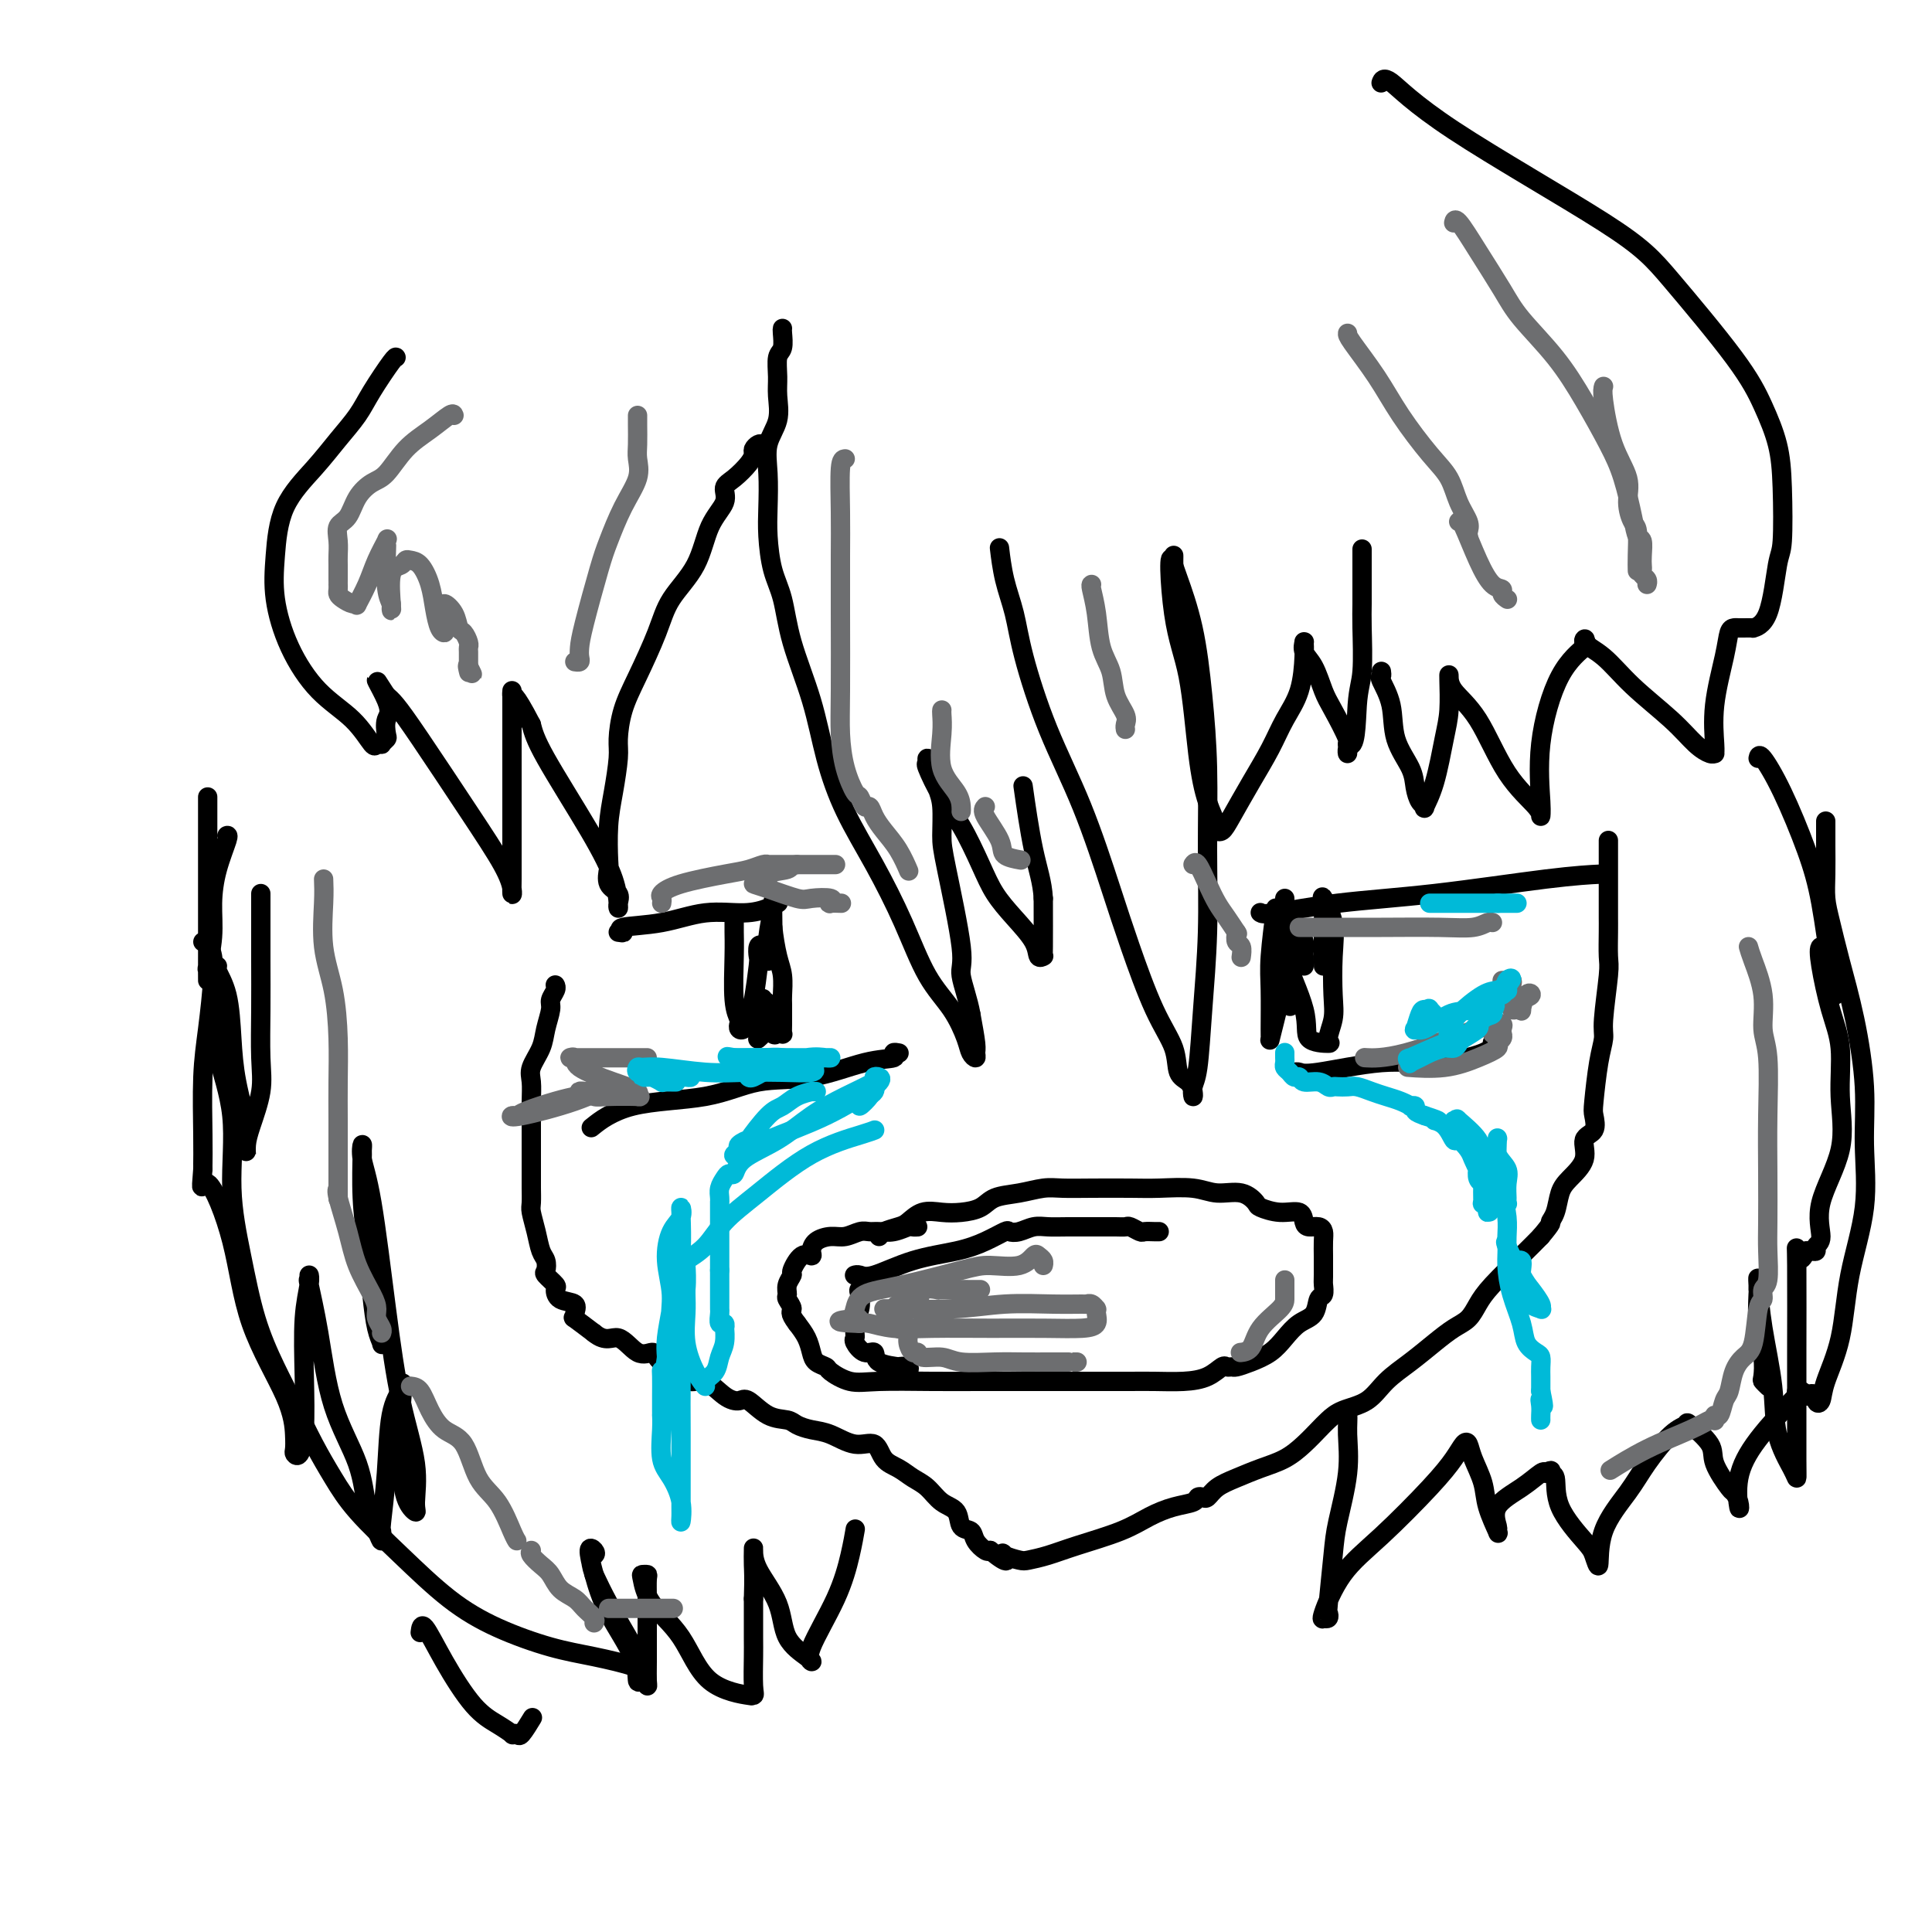 <svg viewBox='0 0 400 400' version='1.1' xmlns='http://www.w3.org/2000/svg' xmlns:xlink='http://www.w3.org/1999/xlink'><g fill='none' stroke='#000000' stroke-width='4' stroke-linecap='round' stroke-linejoin='round'><path d='M162,68c-0.031,0.117 -0.061,0.235 0,1c0.061,0.765 0.215,2.178 0,3c-0.215,0.822 -0.797,1.054 -1,2c-0.203,0.946 -0.026,2.606 0,4c0.026,1.394 -0.098,2.521 0,4c0.098,1.479 0.418,3.309 0,5c-0.418,1.691 -1.574,3.242 -2,5c-0.426,1.758 -0.122,3.723 0,6c0.122,2.277 0.061,4.865 0,7c-0.061,2.135 -0.123,3.815 0,6c0.123,2.185 0.430,4.873 1,7c0.570,2.127 1.403,3.691 2,6c0.597,2.309 0.958,5.361 2,9c1.042,3.639 2.763,7.865 4,12c1.237,4.135 1.988,8.180 3,12c1.012,3.820 2.283,7.415 4,11c1.717,3.585 3.878,7.159 6,11c2.122,3.841 4.203,7.950 6,12c1.797,4.050 3.308,8.042 5,11c1.692,2.958 3.563,4.881 5,7c1.437,2.119 2.438,4.435 3,6c0.562,1.565 0.684,2.378 1,3c0.316,0.622 0.827,1.053 1,1c0.173,-0.053 0.008,-0.591 0,-1c-0.008,-0.409 0.141,-0.688 0,-2c-0.141,-1.312 -0.570,-3.656 -1,-6'/><path d='M201,210c-0.497,-2.921 -1.740,-6.224 -2,-8c-0.260,-1.776 0.464,-2.024 0,-6c-0.464,-3.976 -2.114,-11.678 -3,-16c-0.886,-4.322 -1.007,-5.262 -1,-7c0.007,-1.738 0.141,-4.274 0,-6c-0.141,-1.726 -0.559,-2.640 -1,-4c-0.441,-1.360 -0.905,-3.164 -1,-4c-0.095,-0.836 0.179,-0.703 0,-1c-0.179,-0.297 -0.811,-1.024 -1,-1c-0.189,0.024 0.063,0.798 0,1c-0.063,0.202 -0.443,-0.169 0,1c0.443,1.169 1.710,3.879 3,6c1.290,2.121 2.605,3.652 4,6c1.395,2.348 2.870,5.512 4,8c1.130,2.488 1.914,4.299 3,6c1.086,1.701 2.473,3.293 4,5c1.527,1.707 3.194,3.529 4,5c0.806,1.471 0.752,2.590 1,3c0.248,0.410 0.798,0.110 1,0c0.202,-0.110 0.054,-0.030 0,0c-0.054,0.030 -0.016,0.008 0,-2c0.016,-2.008 0.008,-6.004 0,-10'/><path d='M216,186c-0.179,-3.405 -1.125,-5.917 -2,-10c-0.875,-4.083 -1.679,-9.738 -2,-12c-0.321,-2.262 -0.161,-1.131 0,0'/><path d='M207,114c-0.061,-0.515 -0.122,-1.029 0,0c0.122,1.029 0.428,3.602 1,6c0.572,2.398 1.409,4.620 2,7c0.591,2.380 0.936,4.920 2,9c1.064,4.080 2.846,9.702 5,15c2.154,5.298 4.679,10.271 7,16c2.321,5.729 4.438,12.214 6,17c1.562,4.786 2.569,7.873 4,12c1.431,4.127 3.287,9.294 5,13c1.713,3.706 3.282,5.951 4,8c0.718,2.049 0.584,3.902 1,5c0.416,1.098 1.383,1.440 2,2c0.617,0.560 0.886,1.336 1,2c0.114,0.664 0.073,1.214 0,1c-0.073,-0.214 -0.177,-1.192 0,-2c0.177,-0.808 0.637,-1.444 1,-4c0.363,-2.556 0.631,-7.030 1,-12c0.369,-4.970 0.840,-10.436 1,-16c0.160,-5.564 0.008,-11.227 0,-17c-0.008,-5.773 0.127,-11.655 0,-17c-0.127,-5.345 -0.517,-10.153 -1,-15c-0.483,-4.847 -1.057,-9.735 -2,-14c-0.943,-4.265 -2.253,-7.908 -3,-10c-0.747,-2.092 -0.932,-2.633 -1,-3c-0.068,-0.367 -0.018,-0.560 0,-1c0.018,-0.440 0.005,-1.126 0,-1c-0.005,0.126 -0.003,1.063 0,2'/><path d='M243,117c-1.239,-4.799 -0.836,4.203 0,10c0.836,5.797 2.104,8.390 3,13c0.896,4.610 1.420,11.237 2,16c0.580,4.763 1.218,7.663 2,10c0.782,2.337 1.710,4.112 2,5c0.290,0.888 -0.057,0.889 0,1c0.057,0.111 0.517,0.331 1,0c0.483,-0.331 0.987,-1.211 2,-3c1.013,-1.789 2.534,-4.485 4,-7c1.466,-2.515 2.876,-4.850 4,-7c1.124,-2.150 1.961,-4.117 3,-6c1.039,-1.883 2.279,-3.683 3,-6c0.721,-2.317 0.924,-5.151 1,-7c0.076,-1.849 0.026,-2.713 0,-3c-0.026,-0.287 -0.029,0.002 0,0c0.029,-0.002 0.089,-0.296 0,0c-0.089,0.296 -0.328,1.182 0,2c0.328,0.818 1.223,1.566 2,3c0.777,1.434 1.438,3.552 2,5c0.562,1.448 1.026,2.225 2,4c0.974,1.775 2.457,4.548 3,6c0.543,1.452 0.146,1.583 0,2c-0.146,0.417 -0.042,1.119 0,1c0.042,-0.119 0.021,-1.060 0,-2'/><path d='M279,154c1.785,1.732 1.746,-4.439 2,-8c0.254,-3.561 0.800,-4.514 1,-7c0.200,-2.486 0.054,-6.506 0,-9c-0.054,-2.494 -0.014,-3.464 0,-5c0.014,-1.536 0.004,-3.639 0,-5c-0.004,-1.361 -0.001,-1.982 0,-3c0.001,-1.018 0.000,-2.434 0,-3c-0.000,-0.566 -0.000,-0.283 0,0'/><path d='M158,92c-0.307,-0.093 -0.613,-0.187 -1,0c-0.387,0.187 -0.854,0.654 -1,1c-0.146,0.346 0.030,0.570 0,1c-0.030,0.430 -0.266,1.066 -1,2c-0.734,0.934 -1.965,2.166 -3,3c-1.035,0.834 -1.874,1.271 -2,2c-0.126,0.729 0.459,1.752 0,3c-0.459,1.248 -1.964,2.723 -3,5c-1.036,2.277 -1.605,5.356 -3,8c-1.395,2.644 -3.618,4.854 -5,7c-1.382,2.146 -1.925,4.227 -3,7c-1.075,2.773 -2.683,6.239 -4,9c-1.317,2.761 -2.342,4.819 -3,7c-0.658,2.181 -0.947,4.487 -1,6c-0.053,1.513 0.130,2.235 0,4c-0.130,1.765 -0.573,4.574 -1,7c-0.427,2.426 -0.839,4.470 -1,7c-0.161,2.530 -0.071,5.546 0,7c0.071,1.454 0.124,1.346 0,2c-0.124,0.654 -0.425,2.070 0,3c0.425,0.930 1.577,1.375 2,2c0.423,0.625 0.117,1.429 0,2c-0.117,0.571 -0.045,0.909 0,1c0.045,0.091 0.062,-0.064 0,-1c-0.062,-0.936 -0.202,-2.653 -1,-5c-0.798,-2.347 -2.253,-5.324 -5,-10c-2.747,-4.676 -6.785,-11.050 -9,-15c-2.215,-3.950 -2.608,-5.475 -3,-7'/><path d='M110,150c-3.691,-7.164 -3.917,-6.075 -4,-6c-0.083,0.075 -0.022,-0.865 0,-1c0.022,-0.135 0.006,0.537 0,1c-0.006,0.463 -0.002,0.719 0,2c0.002,1.281 0.000,3.588 0,6c-0.000,2.412 -0.000,4.929 0,7c0.000,2.071 0.000,3.696 0,5c-0.000,1.304 -0.000,2.286 0,3c0.000,0.714 0.000,1.159 0,2c-0.000,0.841 -0.000,2.077 0,3c0.000,0.923 0.000,1.534 0,2c-0.000,0.466 -0.000,0.788 0,1c0.000,0.212 0.001,0.315 0,1c-0.001,0.685 -0.003,1.952 0,3c0.003,1.048 0.011,1.878 0,3c-0.011,1.122 -0.043,2.535 0,3c0.043,0.465 0.159,-0.018 0,-1c-0.159,-0.982 -0.595,-2.462 -2,-5c-1.405,-2.538 -3.779,-6.134 -7,-11c-3.221,-4.866 -7.290,-11.002 -10,-15c-2.710,-3.998 -4.060,-5.856 -5,-7c-0.940,-1.144 -1.470,-1.572 -2,-2'/><path d='M80,144c-4.023,-6.313 -1.082,-1.597 0,1c1.082,2.597 0.305,3.074 0,4c-0.305,0.926 -0.138,2.300 0,3c0.138,0.700 0.246,0.728 0,1c-0.246,0.272 -0.846,0.790 -1,1c-0.154,0.210 0.137,0.111 0,0c-0.137,-0.111 -0.704,-0.234 -1,0c-0.296,0.234 -0.321,0.824 -1,0c-0.679,-0.824 -2.011,-3.062 -4,-5c-1.989,-1.938 -4.636,-3.576 -7,-6c-2.364,-2.424 -4.447,-5.634 -6,-9c-1.553,-3.366 -2.576,-6.889 -3,-10c-0.424,-3.111 -0.248,-5.812 0,-9c0.248,-3.188 0.568,-6.864 2,-10c1.432,-3.136 3.977,-5.734 6,-8c2.023,-2.266 3.523,-4.201 5,-6c1.477,-1.799 2.932,-3.463 4,-5c1.068,-1.537 1.750,-2.948 3,-5c1.250,-2.052 3.067,-4.745 4,-6c0.933,-1.255 0.981,-1.073 1,-1c0.019,0.073 0.010,0.036 0,0'/><path d='M286,139c0.059,0.415 0.117,0.831 0,1c-0.117,0.169 -0.410,0.092 0,1c0.410,0.908 1.524,2.800 2,5c0.476,2.200 0.314,4.708 1,7c0.686,2.292 2.221,4.368 3,6c0.779,1.632 0.803,2.819 1,4c0.197,1.181 0.567,2.358 1,3c0.433,0.642 0.929,0.751 1,1c0.071,0.249 -0.282,0.638 0,0c0.282,-0.638 1.200,-2.303 2,-5c0.800,-2.697 1.482,-6.428 2,-9c0.518,-2.572 0.871,-3.986 1,-6c0.129,-2.014 0.034,-4.628 0,-6c-0.034,-1.372 -0.005,-1.504 0,-1c0.005,0.504 -0.013,1.642 1,3c1.013,1.358 3.057,2.936 5,6c1.943,3.064 3.786,7.615 6,11c2.214,3.385 4.800,5.603 6,7c1.200,1.397 1.016,1.972 1,2c-0.016,0.028 0.137,-0.490 0,-3c-0.137,-2.510 -0.562,-7.013 0,-12c0.562,-4.987 2.113,-10.458 4,-14c1.887,-3.542 4.111,-5.155 5,-6c0.889,-0.845 0.445,-0.923 0,-1'/><path d='M328,133c0.598,-1.193 -0.405,-0.674 0,0c0.405,0.674 2.220,1.505 4,3c1.780,1.495 3.524,3.654 6,6c2.476,2.346 5.682,4.878 8,7c2.318,2.122 3.746,3.835 5,5c1.254,1.165 2.334,1.783 3,2c0.666,0.217 0.917,0.033 1,0c0.083,-0.033 -0.003,0.086 0,0c0.003,-0.086 0.095,-0.377 0,-2c-0.095,-1.623 -0.376,-4.579 0,-8c0.376,-3.421 1.409,-7.309 2,-10c0.591,-2.691 0.741,-4.185 1,-5c0.259,-0.815 0.627,-0.950 1,-1c0.373,-0.050 0.750,-0.015 1,0c0.250,0.015 0.371,0.011 1,0c0.629,-0.011 1.766,-0.030 2,0c0.234,0.030 -0.434,0.107 0,0c0.434,-0.107 1.971,-0.399 3,-3c1.029,-2.601 1.549,-7.512 2,-10c0.451,-2.488 0.831,-2.553 1,-5c0.169,-2.447 0.126,-7.275 0,-11c-0.126,-3.725 -0.334,-6.346 -1,-9c-0.666,-2.654 -1.788,-5.339 -3,-8c-1.212,-2.661 -2.513,-5.296 -6,-10c-3.487,-4.704 -9.159,-11.477 -13,-16c-3.841,-4.523 -5.853,-6.795 -14,-12c-8.147,-5.205 -22.431,-13.344 -31,-19c-8.569,-5.656 -11.422,-8.831 -13,-10c-1.578,-1.169 -1.879,-0.334 -2,0c-0.121,0.334 -0.060,0.167 0,0'/><path d='M115,204c-0.032,-0.062 -0.065,-0.124 0,0c0.065,0.124 0.226,0.433 0,1c-0.226,0.567 -0.839,1.390 -1,2c-0.161,0.610 0.129,1.005 0,2c-0.129,0.995 -0.675,2.590 -1,4c-0.325,1.410 -0.427,2.636 -1,4c-0.573,1.364 -1.618,2.867 -2,4c-0.382,1.133 -0.102,1.897 0,3c0.102,1.103 0.027,2.545 0,4c-0.027,1.455 -0.007,2.922 0,4c0.007,1.078 0.002,1.768 0,3c-0.002,1.232 -0.000,3.006 0,4c0.000,0.994 -0.001,1.209 0,2c0.001,0.791 0.003,2.157 0,3c-0.003,0.843 -0.012,1.164 0,2c0.012,0.836 0.045,2.187 0,3c-0.045,0.813 -0.169,1.086 0,2c0.169,0.914 0.632,2.467 1,4c0.368,1.533 0.642,3.045 1,4c0.358,0.955 0.800,1.354 1,2c0.200,0.646 0.160,1.539 0,2c-0.160,0.461 -0.438,0.490 0,1c0.438,0.510 1.591,1.502 2,2c0.409,0.498 0.072,0.502 0,1c-0.072,0.498 0.121,1.490 1,2c0.879,0.510 2.443,0.537 3,1c0.557,0.463 0.108,1.361 0,2c-0.108,0.639 0.125,1.018 0,1c-0.125,-0.018 -0.607,-0.434 0,0c0.607,0.434 2.304,1.717 4,3'/><path d='M123,276c2.482,2.052 3.688,0.683 5,1c1.312,0.317 2.729,2.319 4,3c1.271,0.681 2.394,0.042 3,0c0.606,-0.042 0.694,0.512 1,1c0.306,0.488 0.830,0.910 1,1c0.170,0.090 -0.013,-0.150 0,0c0.013,0.150 0.222,0.691 1,1c0.778,0.309 2.124,0.385 3,1c0.876,0.615 1.283,1.770 2,2c0.717,0.230 1.745,-0.464 3,0c1.255,0.464 2.739,2.085 4,3c1.261,0.915 2.301,1.124 3,1c0.699,-0.124 1.057,-0.580 2,0c0.943,0.580 2.470,2.195 4,3c1.530,0.805 3.062,0.798 4,1c0.938,0.202 1.280,0.612 2,1c0.720,0.388 1.816,0.755 3,1c1.184,0.245 2.456,0.369 4,1c1.544,0.631 3.361,1.769 5,2c1.639,0.231 3.100,-0.445 4,0c0.900,0.445 1.241,2.010 2,3c0.759,0.990 1.937,1.405 3,2c1.063,0.595 2.010,1.372 3,2c0.990,0.628 2.024,1.109 3,2c0.976,0.891 1.896,2.192 3,3c1.104,0.808 2.394,1.124 3,2c0.606,0.876 0.530,2.312 1,3c0.470,0.688 1.487,0.628 2,1c0.513,0.372 0.523,1.177 1,2c0.477,0.823 1.422,1.664 2,2c0.578,0.336 0.789,0.168 1,0'/><path d='M205,321c4.436,3.645 3.525,1.759 3,1c-0.525,-0.759 -0.666,-0.391 0,0c0.666,0.391 2.137,0.804 3,1c0.863,0.196 1.118,0.176 2,0c0.882,-0.176 2.391,-0.509 4,-1c1.609,-0.491 3.317,-1.139 6,-2c2.683,-0.861 6.340,-1.933 9,-3c2.660,-1.067 4.324,-2.129 6,-3c1.676,-0.871 3.366,-1.552 5,-2c1.634,-0.448 3.213,-0.662 4,-1c0.787,-0.338 0.782,-0.800 1,-1c0.218,-0.200 0.658,-0.137 1,0c0.342,0.137 0.587,0.347 1,0c0.413,-0.347 0.995,-1.250 2,-2c1.005,-0.750 2.433,-1.345 4,-2c1.567,-0.655 3.273,-1.368 5,-2c1.727,-0.632 3.475,-1.181 5,-2c1.525,-0.819 2.827,-1.909 4,-3c1.173,-1.091 2.217,-2.185 3,-3c0.783,-0.815 1.307,-1.351 2,-2c0.693,-0.649 1.556,-1.412 3,-2c1.444,-0.588 3.467,-1.001 5,-2c1.533,-0.999 2.574,-2.585 4,-4c1.426,-1.415 3.235,-2.661 5,-4c1.765,-1.339 3.484,-2.771 5,-4c1.516,-1.229 2.828,-2.254 4,-3c1.172,-0.746 2.204,-1.214 3,-2c0.796,-0.786 1.358,-1.891 2,-3c0.642,-1.109 1.365,-2.222 3,-4c1.635,-1.778 4.181,-4.222 6,-6c1.819,-1.778 2.909,-2.889 4,-4'/><path d='M319,256c2.724,-3.244 2.034,-2.852 2,-3c-0.034,-0.148 0.588,-0.834 1,-2c0.412,-1.166 0.615,-2.811 1,-4c0.385,-1.189 0.951,-1.922 2,-3c1.049,-1.078 2.582,-2.500 3,-4c0.418,-1.500 -0.278,-3.079 0,-4c0.278,-0.921 1.528,-1.185 2,-2c0.472,-0.815 0.164,-2.183 0,-3c-0.164,-0.817 -0.184,-1.083 0,-3c0.184,-1.917 0.571,-5.483 1,-8c0.429,-2.517 0.900,-3.983 1,-5c0.100,-1.017 -0.169,-1.585 0,-4c0.169,-2.415 0.777,-6.677 1,-9c0.223,-2.323 0.060,-2.706 0,-4c-0.060,-1.294 -0.016,-3.498 0,-5c0.016,-1.502 0.004,-2.303 0,-3c-0.004,-0.697 -0.001,-1.289 0,-2c0.001,-0.711 0.000,-1.539 0,-3c-0.000,-1.461 -0.000,-3.554 0,-5c0.000,-1.446 0.000,-2.243 0,-3c-0.000,-0.757 -0.000,-1.473 0,-2c0.000,-0.527 0.000,-0.865 0,-1c-0.000,-0.135 -0.000,-0.068 0,0'/><path d='M42,195c0.453,0.067 0.906,0.135 1,0c0.094,-0.135 -0.170,-0.471 0,0c0.170,0.471 0.775,1.749 1,3c0.225,1.251 0.069,2.474 0,4c-0.069,1.526 -0.052,3.354 0,6c0.052,2.646 0.137,6.112 1,10c0.863,3.888 2.502,8.200 3,13c0.498,4.800 -0.146,10.087 0,15c0.146,4.913 1.080,9.453 2,14c0.920,4.547 1.824,9.103 3,13c1.176,3.897 2.625,7.137 4,10c1.375,2.863 2.678,5.350 4,8c1.322,2.650 2.664,5.463 4,8c1.336,2.537 2.666,4.796 4,7c1.334,2.204 2.672,4.352 5,7c2.328,2.648 5.648,5.798 9,9c3.352,3.202 6.738,6.458 10,9c3.262,2.542 6.401,4.369 10,6c3.599,1.631 7.658,3.065 11,4c3.342,0.935 5.967,1.373 9,2c3.033,0.627 6.474,1.445 8,2c1.526,0.555 1.137,0.847 1,1c-0.137,0.153 -0.021,0.167 0,0c0.021,-0.167 -0.052,-0.514 0,-1c0.052,-0.486 0.231,-1.110 0,-2c-0.231,-0.890 -0.870,-2.047 -2,-4c-1.130,-1.953 -2.751,-4.701 -4,-7c-1.249,-2.299 -2.124,-4.150 -3,-6'/><path d='M123,326c-1.256,-3.799 -0.397,-3.798 0,-4c0.397,-0.202 0.331,-0.607 0,-1c-0.331,-0.393 -0.927,-0.773 -1,0c-0.073,0.773 0.375,2.700 1,5c0.625,2.300 1.425,4.974 3,8c1.575,3.026 3.925,6.403 5,9c1.075,2.597 0.877,4.413 1,5c0.123,0.587 0.569,-0.057 1,0c0.431,0.057 0.848,0.813 1,1c0.152,0.187 0.041,-0.195 0,-1c-0.041,-0.805 -0.010,-2.034 0,-4c0.010,-1.966 -0.001,-4.670 0,-7c0.001,-2.330 0.014,-4.284 0,-6c-0.014,-1.716 -0.054,-3.192 0,-4c0.054,-0.808 0.201,-0.948 0,-1c-0.201,-0.052 -0.751,-0.015 -1,0c-0.249,0.015 -0.198,0.008 0,1c0.198,0.992 0.542,2.984 2,5c1.458,2.016 4.030,4.058 6,7c1.970,2.942 3.337,6.786 6,9c2.663,2.214 6.623,2.797 8,3c1.377,0.203 0.173,0.025 0,0c-0.173,-0.025 0.686,0.104 1,0c0.314,-0.104 0.084,-0.440 0,-2c-0.084,-1.560 -0.023,-4.343 0,-6c0.023,-1.657 0.006,-2.188 0,-4c-0.006,-1.812 -0.003,-4.906 0,-8'/><path d='M156,331c0.155,-4.509 0.041,-5.780 0,-7c-0.041,-1.220 -0.011,-2.389 0,-3c0.011,-0.611 0.003,-0.665 0,0c-0.003,0.665 0.000,2.050 1,4c1.000,1.950 2.996,4.467 4,7c1.004,2.533 1.017,5.083 2,7c0.983,1.917 2.935,3.200 4,4c1.065,0.800 1.242,1.117 1,1c-0.242,-0.117 -0.902,-0.670 0,-3c0.902,-2.330 3.365,-6.439 5,-10c1.635,-3.561 2.440,-6.574 3,-9c0.560,-2.426 0.874,-4.265 1,-5c0.126,-0.735 0.063,-0.368 0,0'/><path d='M278,293c0.437,-0.282 0.875,-0.564 1,0c0.125,0.564 -0.061,1.973 0,4c0.061,2.027 0.370,4.672 0,8c-0.370,3.328 -1.419,7.340 -2,10c-0.581,2.660 -0.696,3.967 -1,7c-0.304,3.033 -0.799,7.793 -1,10c-0.201,2.207 -0.109,1.862 0,2c0.109,0.138 0.235,0.759 0,1c-0.235,0.241 -0.830,0.103 -1,0c-0.170,-0.103 0.085,-0.172 0,0c-0.085,0.172 -0.511,0.584 0,-1c0.511,-1.584 1.958,-5.163 4,-8c2.042,-2.837 4.680,-4.930 8,-8c3.320,-3.070 7.322,-7.117 10,-10c2.678,-2.883 4.031,-4.604 5,-6c0.969,-1.396 1.554,-2.469 2,-3c0.446,-0.531 0.754,-0.519 1,0c0.246,0.519 0.430,1.547 1,3c0.570,1.453 1.527,3.331 2,5c0.473,1.669 0.462,3.129 1,5c0.538,1.871 1.623,4.153 2,5c0.377,0.847 0.045,0.258 0,0c-0.045,-0.258 0.198,-0.185 0,-1c-0.198,-0.815 -0.837,-2.517 0,-4c0.837,-1.483 3.148,-2.745 5,-4c1.852,-1.255 3.243,-2.501 4,-3c0.757,-0.499 0.878,-0.249 1,0'/><path d='M320,305c1.709,-1.074 0.983,-0.259 1,0c0.017,0.259 0.779,-0.037 1,1c0.221,1.037 -0.099,3.407 1,6c1.099,2.593 3.617,5.409 5,7c1.383,1.591 1.632,1.958 2,3c0.368,1.042 0.857,2.760 1,2c0.143,-0.760 -0.059,-3.996 1,-7c1.059,-3.004 3.380,-5.775 5,-8c1.620,-2.225 2.540,-3.904 4,-6c1.460,-2.096 3.460,-4.608 5,-6c1.540,-1.392 2.619,-1.665 3,-2c0.381,-0.335 0.063,-0.732 1,0c0.937,0.732 3.130,2.594 4,4c0.870,1.406 0.416,2.357 1,4c0.584,1.643 2.207,3.979 3,5c0.793,1.021 0.757,0.728 1,1c0.243,0.272 0.766,1.109 1,2c0.234,0.891 0.178,1.836 0,1c-0.178,-0.836 -0.478,-3.452 0,-6c0.478,-2.548 1.735,-5.026 4,-8c2.265,-2.974 5.538,-6.444 7,-8c1.462,-1.556 1.113,-1.199 1,-1c-0.113,0.199 0.011,0.239 0,0c-0.011,-0.239 -0.157,-0.757 0,-1c0.157,-0.243 0.616,-0.212 1,0c0.384,0.212 0.692,0.606 1,1'/><path d='M374,289c1.944,-1.203 1.804,0.288 2,1c0.196,0.712 0.729,0.643 1,0c0.271,-0.643 0.279,-1.861 1,-4c0.721,-2.139 2.156,-5.198 3,-9c0.844,-3.802 1.097,-8.346 2,-13c0.903,-4.654 2.457,-9.418 3,-14c0.543,-4.582 0.076,-8.984 0,-13c-0.076,-4.016 0.239,-7.648 0,-12c-0.239,-4.352 -1.031,-9.425 -2,-14c-0.969,-4.575 -2.116,-8.653 -3,-12c-0.884,-3.347 -1.505,-5.965 -2,-8c-0.495,-2.035 -0.865,-3.488 -1,-5c-0.135,-1.512 -0.036,-3.085 0,-5c0.036,-1.915 0.010,-4.173 0,-6c-0.010,-1.827 -0.003,-3.223 0,-4c0.003,-0.777 0.001,-0.936 0,-1c-0.001,-0.064 -0.000,-0.032 0,0'/><path d='M128,193c0.607,0.100 1.214,0.199 1,0c-0.214,-0.199 -1.249,-0.697 0,-1c1.249,-0.303 4.783,-0.411 8,-1c3.217,-0.589 6.116,-1.661 9,-2c2.884,-0.339 5.752,0.053 8,0c2.248,-0.053 3.874,-0.553 5,-1c1.126,-0.447 1.750,-0.842 2,-1c0.250,-0.158 0.125,-0.079 0,0'/><path d='M152,191c0.002,0.396 0.004,0.792 0,1c-0.004,0.208 -0.015,0.226 0,1c0.015,0.774 0.056,2.302 0,5c-0.056,2.698 -0.208,6.567 0,9c0.208,2.433 0.777,3.431 1,4c0.223,0.569 0.101,0.708 0,1c-0.101,0.292 -0.181,0.737 0,1c0.181,0.263 0.623,0.346 1,0c0.377,-0.346 0.689,-1.119 1,-2c0.311,-0.881 0.622,-1.870 1,-4c0.378,-2.130 0.823,-5.401 1,-7c0.177,-1.599 0.086,-1.524 0,-2c-0.086,-0.476 -0.166,-1.502 0,-2c0.166,-0.498 0.579,-0.469 1,0c0.421,0.469 0.849,1.377 1,2c0.151,0.623 0.027,0.962 0,1c-0.027,0.038 0.045,-0.225 0,-1c-0.045,-0.775 -0.208,-2.064 0,-4c0.208,-1.936 0.787,-4.521 1,-6c0.213,-1.479 0.061,-1.851 0,-1c-0.061,0.851 -0.030,2.926 0,5'/><path d='M160,192c0.166,1.795 0.580,4.284 1,6c0.420,1.716 0.844,2.660 1,4c0.156,1.340 0.043,3.077 0,4c-0.043,0.923 -0.014,1.031 0,2c0.014,0.969 0.015,2.798 0,4c-0.015,1.202 -0.047,1.778 0,2c0.047,0.222 0.171,0.091 0,0c-0.171,-0.091 -0.638,-0.143 -1,0c-0.362,0.143 -0.619,0.481 -1,0c-0.381,-0.481 -0.887,-1.781 -1,-3c-0.113,-1.219 0.166,-2.358 0,-3c-0.166,-0.642 -0.775,-0.786 -1,-1c-0.225,-0.214 -0.064,-0.499 0,0c0.064,0.499 0.031,1.780 0,3c-0.031,1.220 -0.060,2.379 0,3c0.060,0.621 0.208,0.706 0,1c-0.208,0.294 -0.774,0.798 -1,1c-0.226,0.202 -0.113,0.101 0,0'/><path d='M123,233c-0.522,0.416 -1.044,0.832 0,0c1.044,-0.832 3.652,-2.913 8,-4c4.348,-1.087 10.434,-1.180 15,-2c4.566,-0.820 7.611,-2.367 11,-3c3.389,-0.633 7.122,-0.352 11,-1c3.878,-0.648 7.901,-2.226 11,-3c3.099,-0.774 5.274,-0.743 6,-1c0.726,-0.257 0.003,-0.800 0,-1c-0.003,-0.200 0.713,-0.057 1,0c0.287,0.057 0.143,0.029 0,0'/><path d='M274,195c0.000,0.807 0.000,1.614 0,2c-0.000,0.386 -0.000,0.351 0,1c0.000,0.649 0.001,1.983 0,2c-0.001,0.017 -0.002,-1.281 0,-2c0.002,-0.719 0.008,-0.858 0,-2c-0.008,-1.142 -0.030,-3.285 0,-5c0.030,-1.715 0.113,-3.001 0,-4c-0.113,-0.999 -0.421,-1.710 0,-1c0.421,0.710 1.572,2.842 2,5c0.428,2.158 0.133,4.344 0,7c-0.133,2.656 -0.103,5.783 0,8c0.103,2.217 0.281,3.524 0,5c-0.281,1.476 -1.019,3.122 -1,4c0.019,0.878 0.794,0.988 0,1c-0.794,0.012 -3.159,-0.075 -4,-1c-0.841,-0.925 -0.159,-2.690 -1,-6c-0.841,-3.310 -3.206,-8.166 -4,-11c-0.794,-2.834 -0.017,-3.646 0,-5c0.017,-1.354 -0.726,-3.249 -1,-4c-0.274,-0.751 -0.078,-0.357 0,1c0.078,1.357 0.039,3.679 0,6'/><path d='M265,196c0.044,2.822 0.155,6.377 0,9c-0.155,2.623 -0.577,4.313 -1,6c-0.423,1.687 -0.846,3.370 -1,4c-0.154,0.630 -0.037,0.206 0,0c0.037,-0.206 -0.004,-0.193 0,-2c0.004,-1.807 0.053,-5.433 0,-8c-0.053,-2.567 -0.206,-4.076 0,-7c0.206,-2.924 0.773,-7.264 1,-9c0.227,-1.736 0.113,-0.868 0,0'/><path d='M266,186c-0.008,-0.033 -0.016,-0.066 0,1c0.016,1.066 0.057,3.230 0,6c-0.057,2.770 -0.211,6.145 0,9c0.211,2.855 0.788,5.191 1,6c0.212,0.809 0.060,0.090 0,0c-0.060,-0.090 -0.027,0.447 0,0c0.027,-0.447 0.050,-1.879 0,-4c-0.050,-2.121 -0.171,-4.929 0,-7c0.171,-2.071 0.634,-3.403 1,-4c0.366,-0.597 0.634,-0.458 1,0c0.366,0.458 0.830,1.237 1,2c0.170,0.763 0.046,1.511 0,2c-0.046,0.489 -0.012,0.719 0,1c0.012,0.281 0.003,0.614 0,1c-0.003,0.386 -0.001,0.825 0,1c0.001,0.175 0.000,0.088 0,0'/><path d='M261,189c-0.064,-0.050 -0.128,-0.101 0,0c0.128,0.101 0.448,0.353 3,0c2.552,-0.353 7.335,-1.310 13,-2c5.665,-0.690 12.211,-1.113 20,-2c7.789,-0.887 16.819,-2.238 23,-3c6.181,-0.762 9.513,-0.936 11,-1c1.487,-0.064 1.131,-0.017 1,0c-0.131,0.017 -0.035,0.005 0,0c0.035,-0.005 0.010,-0.001 0,0c-0.010,0.001 -0.005,0.001 0,0'/><path d='M268,222c0.295,-0.064 0.591,-0.128 1,0c0.409,0.128 0.933,0.447 4,0c3.067,-0.447 8.678,-1.661 13,-2c4.322,-0.339 7.354,0.198 11,0c3.646,-0.198 7.905,-1.130 10,-2c2.095,-0.870 2.027,-1.677 2,-2c-0.027,-0.323 -0.014,-0.161 0,0'/><path d='M182,256c0.126,-0.324 0.252,-0.647 1,-1c0.748,-0.353 2.117,-0.735 3,-1c0.883,-0.265 1.279,-0.413 2,-1c0.721,-0.587 1.766,-1.614 3,-2c1.234,-0.386 2.657,-0.131 4,0c1.343,0.131 2.607,0.136 4,0c1.393,-0.136 2.916,-0.415 4,-1c1.084,-0.585 1.728,-1.477 3,-2c1.272,-0.523 3.172,-0.676 5,-1c1.828,-0.324 3.585,-0.819 5,-1c1.415,-0.181 2.489,-0.050 4,0c1.511,0.050 3.459,0.018 6,0c2.541,-0.018 5.674,-0.021 8,0c2.326,0.021 3.846,0.065 6,0c2.154,-0.065 4.942,-0.239 7,0c2.058,0.239 3.386,0.891 5,1c1.614,0.109 3.515,-0.326 5,0c1.485,0.326 2.555,1.414 3,2c0.445,0.586 0.265,0.669 1,1c0.735,0.331 2.386,0.911 4,1c1.614,0.089 3.193,-0.314 4,0c0.807,0.314 0.843,1.343 1,2c0.157,0.657 0.434,0.942 1,1c0.566,0.058 1.420,-0.112 2,0c0.580,0.112 0.888,0.505 1,1c0.112,0.495 0.030,1.091 0,2c-0.030,0.909 -0.008,2.129 0,3c0.008,0.871 0.002,1.392 0,2c-0.002,0.608 -0.001,1.304 0,2'/><path d='M274,264c-0.015,1.729 -0.051,1.551 0,2c0.051,0.449 0.190,1.527 0,2c-0.190,0.473 -0.710,0.343 -1,1c-0.290,0.657 -0.349,2.102 -1,3c-0.651,0.898 -1.894,1.250 -3,2c-1.106,0.750 -2.075,1.900 -3,3c-0.925,1.100 -1.806,2.152 -3,3c-1.194,0.848 -2.700,1.493 -4,2c-1.300,0.507 -2.394,0.874 -3,1c-0.606,0.126 -0.722,0.009 -1,0c-0.278,-0.009 -0.716,0.089 -1,0c-0.284,-0.089 -0.413,-0.363 -1,0c-0.587,0.363 -1.632,1.365 -3,2c-1.368,0.635 -3.060,0.902 -5,1c-1.940,0.098 -4.127,0.026 -6,0c-1.873,-0.026 -3.432,-0.007 -5,0c-1.568,0.007 -3.146,0.002 -4,0c-0.854,-0.002 -0.984,-0.001 -2,0c-1.016,0.001 -2.920,0.000 -4,0c-1.080,-0.000 -1.338,-0.001 -3,0c-1.662,0.001 -4.730,0.002 -8,0c-3.270,-0.002 -6.743,-0.007 -10,0c-3.257,0.007 -6.296,0.027 -10,0c-3.704,-0.027 -8.071,-0.101 -11,0c-2.929,0.101 -4.420,0.376 -6,0c-1.580,-0.376 -3.249,-1.402 -4,-2c-0.751,-0.598 -0.585,-0.768 -1,-1c-0.415,-0.232 -1.410,-0.526 -2,-1c-0.590,-0.474 -0.774,-1.128 -1,-2c-0.226,-0.872 -0.493,-1.964 -1,-3c-0.507,-1.036 -1.253,-2.018 -2,-3'/><path d='M165,274c-1.866,-2.424 -1.032,-2.485 -1,-3c0.032,-0.515 -0.739,-1.484 -1,-2c-0.261,-0.516 -0.012,-0.581 0,-1c0.012,-0.419 -0.213,-1.194 0,-2c0.213,-0.806 0.866,-1.644 1,-2c0.134,-0.356 -0.250,-0.231 0,-1c0.250,-0.769 1.134,-2.431 2,-3c0.866,-0.569 1.715,-0.046 2,0c0.285,0.046 0.005,-0.384 0,-1c-0.005,-0.616 0.264,-1.419 1,-2c0.736,-0.581 1.940,-0.941 3,-1c1.060,-0.059 1.977,0.181 3,0c1.023,-0.181 2.151,-0.784 3,-1c0.849,-0.216 1.417,-0.044 2,0c0.583,0.044 1.179,-0.041 2,0c0.821,0.041 1.866,0.207 3,0c1.134,-0.207 2.355,-0.787 3,-1c0.645,-0.213 0.712,-0.057 1,0c0.288,0.057 0.797,0.016 1,0c0.203,-0.016 0.102,-0.008 0,0'/><path d='M177,264c-0.071,0.021 -0.141,0.042 0,0c0.141,-0.042 0.494,-0.146 1,0c0.506,0.146 1.166,0.543 3,0c1.834,-0.543 4.844,-2.027 8,-3c3.156,-0.973 6.458,-1.437 9,-2c2.542,-0.563 4.322,-1.227 6,-2c1.678,-0.773 3.253,-1.657 4,-2c0.747,-0.343 0.665,-0.144 1,0c0.335,0.144 1.086,0.235 2,0c0.914,-0.235 1.992,-0.795 3,-1c1.008,-0.205 1.948,-0.055 3,0c1.052,0.055 2.217,0.014 4,0c1.783,-0.014 4.183,0.000 6,0c1.817,-0.000 3.049,-0.014 4,0c0.951,0.014 1.620,0.056 2,0c0.380,-0.056 0.470,-0.211 1,0c0.530,0.211 1.501,0.789 2,1c0.499,0.211 0.525,0.057 1,0c0.475,-0.057 1.397,-0.015 2,0c0.603,0.015 0.887,0.004 1,0c0.113,-0.004 0.057,-0.002 0,0'/><path d='M180,267c-0.837,-0.039 -1.674,-0.078 -2,0c-0.326,0.078 -0.140,0.271 0,1c0.140,0.729 0.234,1.992 0,3c-0.234,1.008 -0.794,1.762 -1,2c-0.206,0.238 -0.057,-0.040 0,0c0.057,0.040 0.021,0.397 0,1c-0.021,0.603 -0.026,1.452 0,2c0.026,0.548 0.084,0.794 0,1c-0.084,0.206 -0.308,0.370 0,1c0.308,0.630 1.149,1.724 2,2c0.851,0.276 1.714,-0.267 2,0c0.286,0.267 -0.004,1.343 1,2c1.004,0.657 3.302,0.894 4,1c0.698,0.106 -0.205,0.080 0,0c0.205,-0.080 1.517,-0.214 2,0c0.483,0.214 0.138,0.775 0,1c-0.138,0.225 -0.069,0.112 0,0'/></g>
<g fill='none' stroke='#00BAD8' stroke-width='4' stroke-linecap='round' stroke-linejoin='round'><path d='M266,218c-0.000,0.024 -0.001,0.048 0,0c0.001,-0.048 0.003,-0.168 0,0c-0.003,0.168 -0.012,0.623 0,1c0.012,0.377 0.045,0.674 0,1c-0.045,0.326 -0.169,0.680 0,1c0.169,0.320 0.629,0.607 1,1c0.371,0.393 0.652,0.894 1,1c0.348,0.106 0.762,-0.182 1,0c0.238,0.182 0.301,0.833 1,1c0.699,0.167 2.036,-0.151 3,0c0.964,0.151 1.556,0.772 2,1c0.444,0.228 0.741,0.064 1,0c0.259,-0.064 0.481,-0.028 1,0c0.519,0.028 1.336,0.049 2,0c0.664,-0.049 1.177,-0.167 2,0c0.823,0.167 1.957,0.619 3,1c1.043,0.381 1.997,0.690 3,1c1.003,0.310 2.057,0.622 3,1c0.943,0.378 1.775,0.822 2,1c0.225,0.178 -0.156,0.089 0,0c0.156,-0.089 0.850,-0.178 1,0c0.150,0.178 -0.243,0.622 0,1c0.243,0.378 1.121,0.689 2,1'/><path d='M295,231c4.539,1.454 2.386,1.089 2,1c-0.386,-0.089 0.996,0.097 2,1c1.004,0.903 1.632,2.523 2,3c0.368,0.477 0.477,-0.189 1,0c0.523,0.189 1.460,1.234 2,2c0.540,0.766 0.684,1.252 1,2c0.316,0.748 0.802,1.756 1,2c0.198,0.244 0.106,-0.277 0,0c-0.106,0.277 -0.226,1.352 0,2c0.226,0.648 0.796,0.870 1,1c0.204,0.130 0.041,0.169 0,1c-0.041,0.831 0.042,2.455 0,3c-0.042,0.545 -0.207,0.012 0,0c0.207,-0.012 0.787,0.497 1,1c0.213,0.503 0.061,1.001 0,1c-0.061,-0.001 -0.030,-0.500 0,-1'/><path d='M308,250c0.679,1.872 0.378,0.553 0,-1c-0.378,-1.553 -0.833,-3.341 -1,-4c-0.167,-0.659 -0.048,-0.188 0,0c0.048,0.188 0.024,0.094 0,0'/><path d='M301,232c0.542,0.099 1.084,0.198 1,0c-0.084,-0.198 -0.794,-0.692 0,0c0.794,0.692 3.092,2.571 4,4c0.908,1.429 0.425,2.408 1,4c0.575,1.592 2.207,3.798 3,5c0.793,1.202 0.748,1.399 1,2c0.252,0.601 0.802,1.606 1,2c0.198,0.394 0.046,0.178 0,0c-0.046,-0.178 0.016,-0.318 0,-1c-0.016,-0.682 -0.109,-1.906 0,-3c0.109,-1.094 0.422,-2.057 0,-3c-0.422,-0.943 -1.577,-1.864 -2,-3c-0.423,-1.136 -0.114,-2.487 0,-3c0.114,-0.513 0.033,-0.189 0,0c-0.033,0.189 -0.019,0.244 0,0c0.019,-0.244 0.044,-0.788 0,0c-0.044,0.788 -0.155,2.908 0,5c0.155,2.092 0.578,4.154 1,6c0.422,1.846 0.845,3.474 1,5c0.155,1.526 0.042,2.949 0,4c-0.042,1.051 -0.012,1.729 0,2c0.012,0.271 0.006,0.136 0,0'/><path d='M312,258c1.024,3.881 2.583,2.585 3,3c0.417,0.415 -0.309,2.542 0,4c0.309,1.458 1.654,2.246 2,3c0.346,0.754 -0.306,1.474 0,2c0.306,0.526 1.570,0.857 2,1c0.430,0.143 0.027,0.097 0,0c-0.027,-0.097 0.322,-0.246 0,-1c-0.322,-0.754 -1.316,-2.115 -2,-3c-0.684,-0.885 -1.057,-1.295 -2,-3c-0.943,-1.705 -2.456,-4.704 -3,-6c-0.544,-1.296 -0.119,-0.888 0,0c0.119,0.888 -0.067,2.255 0,4c0.067,1.745 0.386,3.867 1,6c0.614,2.133 1.524,4.276 2,6c0.476,1.724 0.520,3.028 1,4c0.480,0.972 1.397,1.612 2,2c0.603,0.388 0.894,0.524 1,1c0.106,0.476 0.028,1.290 0,2c-0.028,0.710 -0.008,1.314 0,2c0.008,0.686 0.002,1.454 0,2c-0.002,0.546 -0.001,0.870 0,1c0.001,0.130 0.000,0.065 0,0'/><path d='M319,288c1.083,5.062 0.290,2.715 0,2c-0.290,-0.715 -0.078,0.200 0,1c0.078,0.800 0.021,1.485 0,2c-0.021,0.515 -0.006,0.862 0,1c0.006,0.138 0.003,0.069 0,0'/><path d='M169,226c-0.493,0.015 -0.987,0.031 -1,0c-0.013,-0.031 0.454,-0.108 0,0c-0.454,0.108 -1.829,0.403 -3,1c-1.171,0.597 -2.140,1.498 -3,2c-0.860,0.502 -1.613,0.607 -3,2c-1.387,1.393 -3.409,4.075 -4,5c-0.591,0.925 0.248,0.092 0,0c-0.248,-0.092 -1.584,0.556 -2,1c-0.416,0.444 0.088,0.684 0,1c-0.088,0.316 -0.769,0.709 -1,1c-0.231,0.291 -0.012,0.481 1,0c1.012,-0.481 2.817,-1.632 6,-3c3.183,-1.368 7.744,-2.953 12,-5c4.256,-2.047 8.208,-4.555 10,-6c1.792,-1.445 1.425,-1.825 1,-2c-0.425,-0.175 -0.907,-0.143 -1,0c-0.093,0.143 0.201,0.397 0,1c-0.201,0.603 -0.899,1.553 -1,2c-0.101,0.447 0.396,0.390 0,1c-0.396,0.610 -1.685,1.889 -2,2c-0.315,0.111 0.342,-0.944 1,-2'/><path d='M179,227c0.163,0.195 1.571,-0.319 2,-1c0.429,-0.681 -0.122,-1.530 0,-2c0.122,-0.470 0.916,-0.563 0,0c-0.916,0.563 -3.541,1.780 -6,3c-2.459,1.220 -4.753,2.442 -7,4c-2.247,1.558 -4.447,3.453 -7,5c-2.553,1.547 -5.458,2.746 -7,4c-1.542,1.254 -1.720,2.563 -2,3c-0.280,0.437 -0.664,0.002 -1,0c-0.336,-0.002 -0.626,0.428 -1,1c-0.374,0.572 -0.832,1.285 -1,2c-0.168,0.715 -0.045,1.433 0,2c0.045,0.567 0.012,0.982 0,1c-0.012,0.018 -0.003,-0.360 0,0c0.003,0.360 0.001,1.458 0,2c-0.001,0.542 -0.000,0.527 0,1c0.000,0.473 0.000,1.434 0,2c-0.000,0.566 -0.000,0.736 0,1c0.000,0.264 0.000,0.623 0,1c-0.000,0.377 -0.000,0.771 0,1c0.000,0.229 0.000,0.292 0,1c-0.000,0.708 -0.000,2.059 0,3c0.000,0.941 0.000,1.470 0,2'/><path d='M149,263c-0.000,2.871 -0.001,1.548 0,2c0.001,0.452 0.004,2.680 0,4c-0.004,1.320 -0.015,1.731 0,2c0.015,0.269 0.056,0.395 0,1c-0.056,0.605 -0.210,1.688 0,2c0.210,0.312 0.785,-0.146 1,0c0.215,0.146 0.070,0.896 0,1c-0.070,0.104 -0.065,-0.439 0,0c0.065,0.439 0.191,1.860 0,3c-0.191,1.140 -0.698,1.997 -1,3c-0.302,1.003 -0.400,2.150 -1,3c-0.600,0.850 -1.702,1.403 -2,2c-0.298,0.597 0.207,1.237 0,1c-0.207,-0.237 -1.127,-1.351 -2,-3c-0.873,-1.649 -1.698,-3.831 -2,-6c-0.302,-2.169 -0.081,-4.324 0,-6c0.081,-1.676 0.022,-2.874 0,-4c-0.022,-1.126 -0.006,-2.179 0,-3c0.006,-0.821 0.003,-1.411 0,-2'/><path d='M142,263c0.000,-2.465 0.001,-1.129 0,-1c-0.001,0.129 -0.004,-0.950 0,-1c0.004,-0.050 0.015,0.928 0,1c-0.015,0.072 -0.054,-0.763 0,0c0.054,0.763 0.203,3.122 0,5c-0.203,1.878 -0.757,3.275 -1,4c-0.243,0.725 -0.174,0.780 0,1c0.174,0.220 0.455,0.607 0,1c-0.455,0.393 -1.645,0.794 -2,0c-0.355,-0.794 0.125,-2.782 0,-5c-0.125,-2.218 -0.857,-4.667 -1,-7c-0.143,-2.333 0.301,-4.550 1,-6c0.699,-1.450 1.652,-2.132 2,-3c0.348,-0.868 0.090,-1.921 0,-2c-0.090,-0.079 -0.013,0.816 0,1c0.013,0.184 -0.039,-0.341 0,1c0.039,1.341 0.168,4.550 0,7c-0.168,2.450 -0.633,4.141 -1,6c-0.367,1.859 -0.637,3.885 -1,6c-0.363,2.115 -0.818,4.319 -1,6c-0.182,1.681 -0.091,2.841 0,4'/><path d='M138,281c-0.691,5.162 -0.917,3.568 -1,3c-0.083,-0.568 -0.022,-0.109 0,1c0.022,1.109 0.006,2.870 0,4c-0.006,1.130 -0.001,1.629 0,2c0.001,0.371 -0.001,0.613 0,1c0.001,0.387 0.006,0.920 0,1c-0.006,0.080 -0.022,-0.293 0,0c0.022,0.293 0.083,1.254 0,3c-0.083,1.746 -0.309,4.279 0,6c0.309,1.721 1.155,2.631 2,4c0.845,1.369 1.691,3.199 2,5c0.309,1.801 0.083,3.575 0,4c-0.083,0.425 -0.022,-0.499 0,-1c0.022,-0.501 0.007,-0.580 0,-2c-0.007,-1.420 -0.005,-4.182 0,-7c0.005,-2.818 0.012,-5.694 0,-9c-0.012,-3.306 -0.042,-7.044 0,-11c0.042,-3.956 0.155,-8.130 0,-11c-0.155,-2.870 -0.577,-4.435 -1,-6'/><path d='M140,268c-0.155,-8.053 -0.043,-4.684 0,-4c0.043,0.684 0.015,-1.316 0,-2c-0.015,-0.684 -0.018,-0.050 0,0c0.018,0.050 0.057,-0.484 0,-1c-0.057,-0.516 -0.211,-1.016 0,-1c0.211,0.016 0.787,0.547 1,1c0.213,0.453 0.064,0.828 0,1c-0.064,0.172 -0.042,0.139 0,0c0.042,-0.139 0.102,-0.386 1,-1c0.898,-0.614 2.632,-1.597 4,-3c1.368,-1.403 2.370,-3.227 4,-5c1.630,-1.773 3.887,-3.494 7,-6c3.113,-2.506 7.083,-5.796 11,-8c3.917,-2.204 7.782,-3.323 10,-4c2.218,-0.677 2.789,-0.913 3,-1c0.211,-0.087 0.060,-0.025 0,0c-0.060,0.025 -0.030,0.012 0,0'/></g>
<g fill='none' stroke='#000000' stroke-width='4' stroke-linecap='round' stroke-linejoin='round'><path d='M43,165c0.000,0.714 0.000,1.427 0,2c-0.000,0.573 -0.000,1.004 0,3c0.000,1.996 0.000,5.557 0,9c-0.000,3.443 -0.001,6.770 0,10c0.001,3.230 0.004,6.365 0,9c-0.004,2.635 -0.016,4.770 0,5c0.016,0.230 0.059,-1.444 0,-2c-0.059,-0.556 -0.218,0.005 0,-1c0.218,-1.005 0.815,-3.576 1,-6c0.185,-2.424 -0.042,-4.702 0,-7c0.042,-2.298 0.351,-4.616 1,-7c0.649,-2.384 1.636,-4.834 2,-6c0.364,-1.166 0.104,-1.047 0,-1c-0.104,0.047 -0.052,0.024 0,0'/><path d='M54,185c-0.000,0.716 -0.001,1.432 0,2c0.001,0.568 0.002,0.988 0,3c-0.002,2.012 -0.007,5.616 0,9c0.007,3.384 0.026,6.548 0,10c-0.026,3.452 -0.098,7.193 0,10c0.098,2.807 0.366,4.680 0,7c-0.366,2.320 -1.364,5.087 -2,7c-0.636,1.913 -0.909,2.973 -1,4c-0.091,1.027 0.000,2.022 0,2c-0.000,-0.022 -0.093,-1.061 0,-2c0.093,-0.939 0.371,-1.779 0,-4c-0.371,-2.221 -1.391,-5.824 -2,-9c-0.609,-3.176 -0.808,-5.924 -1,-9c-0.192,-3.076 -0.376,-6.481 -1,-9c-0.624,-2.519 -1.687,-4.151 -2,-5c-0.313,-0.849 0.122,-0.916 0,-1c-0.122,-0.084 -0.803,-0.187 -1,0c-0.197,0.187 0.091,0.663 0,3c-0.091,2.337 -0.560,6.535 -1,10c-0.440,3.465 -0.850,6.196 -1,10c-0.150,3.804 -0.040,8.679 0,12c0.040,3.321 0.011,5.086 0,6c-0.011,0.914 -0.003,0.975 0,1c0.003,0.025 0.002,0.012 0,0'/><path d='M42,242c-0.504,6.513 -0.265,2.297 1,3c1.265,0.703 3.554,6.325 5,12c1.446,5.675 2.047,11.405 4,17c1.953,5.595 5.258,11.057 7,15c1.742,3.943 1.920,6.366 2,8c0.080,1.634 0.060,2.477 0,3c-0.060,0.523 -0.161,0.725 0,1c0.161,0.275 0.583,0.621 1,0c0.417,-0.621 0.830,-2.210 1,-5c0.170,-2.790 0.099,-6.782 0,-11c-0.099,-4.218 -0.224,-8.664 0,-12c0.224,-3.336 0.798,-5.562 1,-7c0.202,-1.438 0.033,-2.087 0,-2c-0.033,0.087 0.071,0.911 0,1c-0.071,0.089 -0.318,-0.557 0,1c0.318,1.557 1.202,5.316 2,10c0.798,4.684 1.510,10.294 3,15c1.490,4.706 3.759,8.507 5,12c1.241,3.493 1.456,6.677 2,9c0.544,2.323 1.417,3.787 2,5c0.583,1.213 0.876,2.177 1,2c0.124,-0.177 0.079,-1.495 0,-2c-0.079,-0.505 -0.193,-0.198 0,-2c0.193,-1.802 0.693,-5.712 1,-10c0.307,-4.288 0.423,-8.953 1,-12c0.577,-3.047 1.617,-4.474 2,-5c0.383,-0.526 0.109,-0.150 0,0c-0.109,0.150 -0.055,0.075 0,0'/><path d='M83,288c0.781,-4.071 0.233,0.252 0,4c-0.233,3.748 -0.151,6.921 0,10c0.151,3.079 0.371,6.065 1,8c0.629,1.935 1.666,2.818 2,3c0.334,0.182 -0.035,-0.337 0,-2c0.035,-1.663 0.475,-4.472 0,-8c-0.475,-3.528 -1.864,-7.777 -3,-13c-1.136,-5.223 -2.017,-11.419 -3,-19c-0.983,-7.581 -2.067,-16.546 -3,-22c-0.933,-5.454 -1.715,-7.397 -2,-9c-0.285,-1.603 -0.073,-2.867 0,-3c0.073,-0.133 0.009,0.864 0,1c-0.009,0.136 0.039,-0.589 0,1c-0.039,1.589 -0.164,5.490 0,9c0.164,3.510 0.618,6.627 1,10c0.382,3.373 0.691,7.002 1,10c0.309,2.998 0.619,5.367 1,7c0.381,1.633 0.834,2.532 1,3c0.166,0.468 0.044,0.507 0,0c-0.044,-0.507 -0.012,-1.560 0,-3c0.012,-1.440 0.003,-3.269 0,-4c-0.003,-0.731 -0.002,-0.366 0,0'/><path d='M87,338c0.118,-0.970 0.235,-1.941 1,-1c0.765,0.941 2.176,3.793 4,7c1.824,3.207 4.061,6.767 6,9c1.939,2.233 3.579,3.137 5,4c1.421,0.863 2.623,1.684 3,2c0.377,0.316 -0.070,0.126 0,0c0.070,-0.126 0.658,-0.188 1,0c0.342,0.188 0.438,0.628 1,0c0.562,-0.628 1.589,-2.322 2,-3c0.411,-0.678 0.205,-0.339 0,0'/><path d='M364,157c0.101,-0.492 0.202,-0.985 1,0c0.798,0.985 2.295,3.447 4,7c1.705,3.553 3.620,8.196 5,12c1.380,3.804 2.226,6.770 3,11c0.774,4.230 1.476,9.723 2,13c0.524,3.277 0.871,4.337 1,5c0.129,0.663 0.042,0.928 0,1c-0.042,0.072 -0.037,-0.050 0,-1c0.037,-0.950 0.106,-2.728 0,-4c-0.106,-1.272 -0.389,-2.039 -1,-3c-0.611,-0.961 -1.552,-2.117 -2,-2c-0.448,0.117 -0.403,1.506 0,4c0.403,2.494 1.164,6.093 2,9c0.836,2.907 1.745,5.122 2,8c0.255,2.878 -0.146,6.420 0,10c0.146,3.580 0.839,7.198 0,11c-0.839,3.802 -3.208,7.789 -4,11c-0.792,3.211 -0.006,5.645 0,7c0.006,1.355 -0.769,1.631 -1,2c-0.231,0.369 0.082,0.831 0,1c-0.082,0.169 -0.561,0.046 -1,0c-0.439,-0.046 -0.840,-0.013 -1,0c-0.160,0.013 -0.080,0.007 0,0'/><path d='M374,259c-1.536,3.328 -1.876,1.150 -2,0c-0.124,-1.150 -0.033,-1.270 0,3c0.033,4.270 0.008,12.932 0,18c-0.008,5.068 0.001,6.544 0,10c-0.001,3.456 -0.013,8.892 0,12c0.013,3.108 0.049,3.890 0,4c-0.049,0.110 -0.185,-0.450 -1,-2c-0.815,-1.550 -2.309,-4.088 -3,-7c-0.691,-2.912 -0.577,-6.198 -1,-10c-0.423,-3.802 -1.381,-8.121 -2,-12c-0.619,-3.879 -0.899,-7.319 -1,-9c-0.101,-1.681 -0.023,-1.602 0,-1c0.023,0.602 -0.008,1.727 0,2c0.008,0.273 0.054,-0.306 0,1c-0.054,1.306 -0.207,4.497 0,7c0.207,2.503 0.774,4.317 1,6c0.226,1.683 0.112,3.235 0,4c-0.112,0.765 -0.223,0.745 0,1c0.223,0.255 0.778,0.787 1,1c0.222,0.213 0.111,0.106 0,0'/></g>
<g fill='none' stroke='#6D6E70' stroke-width='4' stroke-linecap='round' stroke-linejoin='round'><path d='M94,86c-0.094,-0.256 -0.188,-0.512 -1,0c-0.812,0.512 -2.343,1.791 -4,3c-1.657,1.209 -3.441,2.348 -5,4c-1.559,1.652 -2.895,3.817 -4,5c-1.105,1.183 -1.981,1.383 -3,2c-1.019,0.617 -2.182,1.650 -3,3c-0.818,1.350 -1.291,3.018 -2,4c-0.709,0.982 -1.654,1.279 -2,2c-0.346,0.721 -0.093,1.868 0,3c0.093,1.132 0.025,2.250 0,3c-0.025,0.750 -0.006,1.132 0,2c0.006,0.868 0.001,2.222 0,3c-0.001,0.778 0.002,0.982 0,1c-0.002,0.018 -0.008,-0.149 0,0c0.008,0.149 0.031,0.613 0,1c-0.031,0.387 -0.115,0.695 0,1c0.115,0.305 0.429,0.607 1,1c0.571,0.393 1.398,0.879 2,1c0.602,0.121 0.978,-0.122 1,0c0.022,0.122 -0.309,0.610 0,0c0.309,-0.610 1.260,-2.317 2,-4c0.740,-1.683 1.270,-3.343 2,-5c0.730,-1.657 1.659,-3.311 2,-4c0.341,-0.689 0.094,-0.414 0,0c-0.094,0.414 -0.036,0.967 0,1c0.036,0.033 0.048,-0.453 0,1c-0.048,1.453 -0.157,4.844 0,7c0.157,2.156 0.578,3.078 1,4'/><path d='M81,125c0.147,2.208 0.014,1.229 0,1c-0.014,-0.229 0.089,0.292 0,-1c-0.089,-1.292 -0.372,-4.398 0,-6c0.372,-1.602 1.399,-1.700 2,-2c0.601,-0.300 0.777,-0.801 1,-1c0.223,-0.199 0.493,-0.096 1,0c0.507,0.096 1.250,0.184 2,1c0.750,0.816 1.507,2.361 2,4c0.493,1.639 0.721,3.373 1,5c0.279,1.627 0.609,3.149 1,4c0.391,0.851 0.844,1.031 1,1c0.156,-0.031 0.017,-0.274 0,-1c-0.017,-0.726 0.089,-1.933 0,-3c-0.089,-1.067 -0.374,-1.992 0,-2c0.374,-0.008 1.407,0.901 2,2c0.593,1.099 0.747,2.387 1,3c0.253,0.613 0.604,0.551 1,1c0.396,0.449 0.838,1.409 1,2c0.162,0.591 0.044,0.813 0,1c-0.044,0.187 -0.012,0.339 0,1c0.012,0.661 0.006,1.830 0,3'/><path d='M97,138c1.548,3.190 0.417,0.667 0,0c-0.417,-0.667 -0.119,0.524 0,1c0.119,0.476 0.060,0.238 0,0'/><path d='M132,86c-0.005,0.460 -0.010,0.921 0,2c0.010,1.079 0.035,2.778 0,4c-0.035,1.222 -0.130,1.969 0,3c0.130,1.031 0.483,2.348 0,4c-0.483,1.652 -1.804,3.639 -3,6c-1.196,2.361 -2.268,5.094 -3,7c-0.732,1.906 -1.123,2.984 -2,6c-0.877,3.016 -2.239,7.971 -3,11c-0.761,3.029 -0.922,4.132 -1,5c-0.078,0.868 -0.072,1.501 0,2c0.072,0.499 0.212,0.865 0,1c-0.212,0.135 -0.775,0.039 -1,0c-0.225,-0.039 -0.113,-0.019 0,0'/><path d='M175,95c-0.423,0.032 -0.845,0.064 -1,2c-0.155,1.936 -0.042,5.775 0,9c0.042,3.225 0.013,5.834 0,9c-0.013,3.166 -0.011,6.887 0,12c0.011,5.113 0.030,11.617 0,16c-0.030,4.383 -0.110,6.647 0,9c0.110,2.353 0.411,4.797 1,7c0.589,2.203 1.467,4.165 2,5c0.533,0.835 0.722,0.544 1,1c0.278,0.456 0.644,1.660 1,2c0.356,0.340 0.702,-0.185 1,0c0.298,0.185 0.549,1.079 1,2c0.451,0.921 1.101,1.868 2,3c0.899,1.132 2.045,2.448 3,4c0.955,1.552 1.719,3.341 2,4c0.281,0.659 0.080,0.188 0,0c-0.080,-0.188 -0.040,-0.094 0,0'/><path d='M195,147c-0.022,0.147 -0.044,0.295 0,1c0.044,0.705 0.156,1.968 0,4c-0.156,2.032 -0.578,4.832 0,7c0.578,2.168 2.155,3.705 3,5c0.845,1.295 0.958,2.349 1,3c0.042,0.651 0.012,0.900 0,1c-0.012,0.100 -0.006,0.050 0,0'/><path d='M204,167c-0.333,0.362 -0.667,0.724 0,2c0.667,1.276 2.333,3.466 3,5c0.667,1.534 0.333,2.413 1,3c0.667,0.587 2.333,0.882 3,1c0.667,0.118 0.333,0.059 0,0'/><path d='M226,121c-0.098,0.037 -0.196,0.074 0,1c0.196,0.926 0.687,2.741 1,5c0.313,2.259 0.448,4.962 1,7c0.552,2.038 1.521,3.411 2,5c0.479,1.589 0.468,3.393 1,5c0.532,1.607 1.606,3.018 2,4c0.394,0.982 0.106,1.533 0,2c-0.106,0.467 -0.030,0.848 0,1c0.030,0.152 0.015,0.076 0,0'/><path d='M247,179c0.245,-0.350 0.490,-0.699 1,0c0.510,0.699 1.286,2.447 2,4c0.714,1.553 1.367,2.911 2,4c0.633,1.089 1.247,1.909 2,3c0.753,1.091 1.644,2.455 2,3c0.356,0.545 0.178,0.273 0,0'/><path d='M256,193c-0.113,0.792 -0.226,1.583 0,2c0.226,0.417 0.792,0.458 1,1c0.208,0.542 0.060,1.583 0,2c-0.060,0.417 -0.030,0.208 0,0'/><path d='M301,46c-0.027,0.127 -0.054,0.253 0,0c0.054,-0.253 0.190,-0.886 1,0c0.810,0.886 2.294,3.289 4,6c1.706,2.711 3.632,5.728 5,8c1.368,2.272 2.176,3.797 4,6c1.824,2.203 4.664,5.082 7,8c2.336,2.918 4.170,5.875 6,9c1.830,3.125 3.657,6.418 5,9c1.343,2.582 2.202,4.453 3,7c0.798,2.547 1.534,5.771 2,8c0.466,2.229 0.661,3.462 1,4c0.339,0.538 0.822,0.382 1,1c0.178,0.618 0.051,2.011 0,3c-0.051,0.989 -0.028,1.575 0,2c0.028,0.425 0.060,0.688 0,1c-0.060,0.312 -0.212,0.671 0,1c0.212,0.329 0.788,0.627 1,1c0.212,0.373 0.061,0.821 0,1c-0.061,0.179 -0.030,0.090 0,0'/><path d='M279,69c-0.033,0.239 -0.066,0.478 1,2c1.066,1.522 3.230,4.328 5,7c1.770,2.672 3.147,5.209 5,8c1.853,2.791 4.181,5.837 6,8c1.819,2.163 3.128,3.445 4,5c0.872,1.555 1.305,3.384 2,5c0.695,1.616 1.650,3.021 2,4c0.350,0.979 0.094,1.533 0,2c-0.094,0.467 -0.027,0.848 0,1c0.027,0.152 0.013,0.076 0,0'/><path d='M302,108c0.157,-0.225 0.314,-0.450 1,1c0.686,1.450 1.900,4.574 3,7c1.100,2.426 2.084,4.153 3,5c0.916,0.847 1.762,0.815 2,1c0.238,0.185 -0.132,0.586 0,1c0.132,0.414 0.766,0.842 1,1c0.234,0.158 0.067,0.045 0,0c-0.067,-0.045 -0.033,-0.023 0,0'/><path d='M332,80c-0.134,0.429 -0.268,0.857 0,3c0.268,2.143 0.937,5.999 2,9c1.063,3.001 2.519,5.146 3,7c0.481,1.854 -0.015,3.418 0,5c0.015,1.582 0.540,3.181 1,4c0.460,0.819 0.855,0.859 1,2c0.145,1.141 0.039,3.384 0,5c-0.039,1.616 -0.011,2.605 0,3c0.011,0.395 0.006,0.198 0,0'/><path d='M67,182c0.053,1.302 0.105,2.604 0,5c-0.105,2.396 -0.368,5.887 0,9c0.368,3.113 1.367,5.847 2,9c0.633,3.153 0.902,6.724 1,10c0.098,3.276 0.026,6.258 0,9c-0.026,2.742 -0.007,5.243 0,8c0.007,2.757 0.002,5.770 0,8c-0.002,2.230 -0.001,3.677 0,5c0.001,1.323 0.000,2.521 0,3c-0.000,0.479 -0.000,0.240 0,0'/><path d='M70,246c-0.188,0.222 -0.376,0.444 0,2c0.376,1.556 1.315,4.447 2,7c0.685,2.553 1.116,4.768 2,7c0.884,2.232 2.223,4.483 3,6c0.777,1.517 0.993,2.302 1,3c0.007,0.698 -0.194,1.311 0,2c0.194,0.689 0.783,1.455 1,2c0.217,0.545 0.062,0.870 0,1c-0.062,0.130 -0.031,0.065 0,0'/><path d='M85,287c0.682,0.080 1.364,0.160 2,1c0.636,0.840 1.226,2.441 2,4c0.774,1.559 1.730,3.076 3,4c1.270,0.924 2.852,1.257 4,3c1.148,1.743 1.863,4.898 3,7c1.137,2.102 2.697,3.151 4,5c1.303,1.849 2.351,4.498 3,6c0.649,1.502 0.900,1.858 1,2c0.100,0.142 0.050,0.071 0,0'/><path d='M110,321c-0.176,0.236 -0.353,0.472 0,1c0.353,0.528 1.235,1.349 2,2c0.765,0.651 1.414,1.134 2,2c0.586,0.866 1.110,2.117 2,3c0.890,0.883 2.147,1.400 3,2c0.853,0.600 1.301,1.285 2,2c0.699,0.715 1.650,1.462 2,2c0.350,0.538 0.100,0.868 0,1c-0.100,0.132 -0.050,0.066 0,0'/><path d='M126,333c0.342,0.000 0.685,0.000 1,0c0.315,0.000 0.603,0.000 1,0c0.397,0.000 0.902,0.000 1,0c0.098,0.000 -0.211,0.000 0,0c0.211,0.000 0.943,0.000 2,0c1.057,0.000 2.438,0.000 4,0c1.562,0.000 3.303,0.000 4,0c0.697,0.000 0.348,0.000 0,0'/><path d='M362,196c0.188,0.659 0.376,1.319 1,3c0.624,1.681 1.684,4.385 2,7c0.316,2.615 -0.111,5.143 0,7c0.111,1.857 0.762,3.043 1,6c0.238,2.957 0.065,7.685 0,12c-0.065,4.315 -0.021,8.216 0,12c0.021,3.784 0.021,7.452 0,10c-0.021,2.548 -0.061,3.976 0,6c0.061,2.024 0.224,4.643 0,6c-0.224,1.357 -0.836,1.451 -1,2c-0.164,0.549 0.121,1.552 0,2c-0.121,0.448 -0.648,0.340 -1,2c-0.352,1.660 -0.528,5.086 -1,7c-0.472,1.914 -1.240,2.314 -2,3c-0.760,0.686 -1.514,1.657 -2,3c-0.486,1.343 -0.705,3.057 -1,4c-0.295,0.943 -0.667,1.115 -1,2c-0.333,0.885 -0.627,2.485 -1,3c-0.373,0.515 -0.826,-0.054 -1,0c-0.174,0.054 -0.070,0.729 0,1c0.070,0.271 0.105,0.136 0,0c-0.105,-0.136 -0.351,-0.274 -1,0c-0.649,0.274 -1.700,0.960 -4,2c-2.300,1.040 -5.850,2.434 -9,4c-3.150,1.566 -5.900,3.305 -7,4c-1.100,0.695 -0.550,0.348 0,0'/><path d='M203,267c-0.172,0.004 -0.343,0.008 -2,0c-1.657,-0.008 -4.798,-0.028 -6,0c-1.202,0.028 -0.463,0.102 -1,0c-0.537,-0.102 -2.349,-0.381 -3,0c-0.651,0.381 -0.141,1.423 -1,2c-0.859,0.577 -3.087,0.690 -4,1c-0.913,0.310 -0.509,0.816 -1,1c-0.491,0.184 -1.875,0.046 -2,0c-0.125,-0.046 1.010,0.002 1,0c-0.010,-0.002 -1.165,-0.053 1,0c2.165,0.053 7.651,0.211 12,0c4.349,-0.211 7.560,-0.789 11,-1c3.440,-0.211 7.108,-0.053 10,0c2.892,0.053 5.010,0.000 6,0c0.990,-0.000 0.854,0.052 1,0c0.146,-0.052 0.575,-0.208 1,0c0.425,0.208 0.847,0.780 1,1c0.153,0.220 0.035,0.087 0,0c-0.035,-0.087 0.011,-0.128 0,0c-0.011,0.128 -0.079,0.427 0,1c0.079,0.573 0.306,1.421 0,2c-0.306,0.579 -1.144,0.888 -3,1c-1.856,0.112 -4.731,0.026 -8,0c-3.269,-0.026 -6.931,0.007 -11,0c-4.069,-0.007 -8.544,-0.053 -12,0c-3.456,0.053 -5.892,0.207 -8,0c-2.108,-0.207 -3.888,-0.773 -5,-1c-1.112,-0.227 -1.556,-0.113 -2,0'/><path d='M178,274c-7.810,-0.247 -2.833,-0.866 -1,-1c1.833,-0.134 0.524,0.217 0,0c-0.524,-0.217 -0.264,-1.001 0,-2c0.264,-0.999 0.532,-2.213 2,-3c1.468,-0.787 4.137,-1.146 8,-2c3.863,-0.854 8.919,-2.201 12,-3c3.081,-0.799 4.188,-1.048 6,-1c1.812,0.048 4.328,0.395 6,0c1.672,-0.395 2.501,-1.531 3,-2c0.499,-0.469 0.670,-0.269 1,0c0.330,0.269 0.821,0.608 1,1c0.179,0.392 0.048,0.837 0,1c-0.048,0.163 -0.013,0.044 0,0c0.013,-0.044 0.004,-0.013 0,0c-0.004,0.013 -0.002,0.006 0,0'/><path d='M187,273c-0.401,-0.231 -0.802,-0.463 -1,0c-0.198,0.463 -0.194,1.620 0,2c0.194,0.380 0.577,-0.019 1,0c0.423,0.019 0.884,0.454 1,1c0.116,0.546 -0.114,1.203 0,2c0.114,0.797 0.572,1.734 1,2c0.428,0.266 0.826,-0.139 1,0c0.174,0.139 0.123,0.822 1,1c0.877,0.178 2.681,-0.148 4,0c1.319,0.148 2.154,0.772 4,1c1.846,0.228 4.702,0.061 7,0c2.298,-0.061 4.037,-0.016 6,0c1.963,0.016 4.151,0.004 5,0c0.849,-0.004 0.361,-0.001 1,0c0.639,0.001 2.406,0.000 3,0c0.594,-0.000 0.015,-0.000 0,0c-0.015,0.000 0.534,0.000 1,0c0.466,-0.000 0.847,-0.000 1,0c0.153,0.000 0.076,0.000 0,0'/><path d='M266,265c0.000,0.303 0.000,0.606 0,1c-0.000,0.394 -0.000,0.881 0,1c0.000,0.119 0.001,-0.128 0,0c-0.001,0.128 -0.002,0.633 0,1c0.002,0.367 0.007,0.596 0,1c-0.007,0.404 -0.027,0.984 -1,2c-0.973,1.016 -2.900,2.468 -4,4c-1.100,1.532 -1.373,3.143 -2,4c-0.627,0.857 -1.608,0.959 -2,1c-0.392,0.041 -0.196,0.020 0,0'/><path d='M292,221c0.164,0.012 0.329,0.025 0,0c-0.329,-0.025 -1.151,-0.087 0,0c1.151,0.087 4.274,0.322 7,0c2.726,-0.322 5.056,-1.200 7,-2c1.944,-0.800 3.502,-1.520 4,-2c0.498,-0.480 -0.063,-0.720 0,-1c0.063,-0.280 0.751,-0.600 1,-1c0.249,-0.400 0.061,-0.879 0,-1c-0.061,-0.121 0.006,0.115 0,0c-0.006,-0.115 -0.083,-0.581 0,-1c0.083,-0.419 0.327,-0.792 0,-1c-0.327,-0.208 -1.226,-0.252 -5,1c-3.774,1.252 -10.424,3.799 -15,5c-4.576,1.201 -7.078,1.054 -8,1c-0.922,-0.054 -0.263,-0.015 0,0c0.263,0.015 0.132,0.008 0,0'/><path d='M306,207c1.268,-0.508 2.536,-1.017 3,-1c0.464,0.017 0.124,0.558 0,1c-0.124,0.442 -0.033,0.785 0,1c0.033,0.215 0.009,0.303 0,1c-0.009,0.697 -0.002,2.005 0,3c0.002,0.995 0.001,1.679 0,2c-0.001,0.321 -0.000,0.279 0,0c0.000,-0.279 0.000,-0.794 0,-1c-0.000,-0.206 -0.000,-0.103 0,0'/><path d='M315,207c0.927,-0.332 1.853,-0.663 2,-1c0.147,-0.337 -0.486,-0.678 -1,0c-0.514,0.678 -0.908,2.375 -1,3c-0.092,0.625 0.119,0.178 0,0c-0.119,-0.178 -0.568,-0.088 -1,0c-0.432,0.088 -0.848,0.175 -1,0c-0.152,-0.175 -0.040,-0.611 0,-1c0.040,-0.389 0.007,-0.731 0,-1c-0.007,-0.269 0.013,-0.464 0,-1c-0.013,-0.536 -0.060,-1.411 0,-2c0.060,-0.589 0.226,-0.890 0,-1c-0.226,-0.110 -0.844,-0.030 -1,0c-0.156,0.030 0.150,0.008 0,0c-0.150,-0.008 -0.757,-0.002 -1,0c-0.243,0.002 -0.121,0.001 0,0'/><path d='M134,219c-0.798,-0.000 -1.596,-0.000 -3,0c-1.404,0.000 -3.414,0.000 -5,0c-1.586,-0.000 -2.746,-0.001 -4,0c-1.254,0.001 -2.601,0.005 -3,0c-0.399,-0.005 0.149,-0.020 0,0c-0.149,0.020 -0.995,0.075 -1,0c-0.005,-0.075 0.831,-0.279 1,0c0.169,0.279 -0.327,1.042 1,2c1.327,0.958 4.479,2.113 7,3c2.521,0.887 4.410,1.507 5,2c0.590,0.493 -0.121,0.860 0,1c0.121,0.140 1.074,0.052 0,0c-1.074,-0.052 -4.176,-0.067 -6,0c-1.824,0.067 -2.371,0.215 -3,0c-0.629,-0.215 -1.339,-0.793 -2,-1c-0.661,-0.207 -1.274,-0.042 -1,0c0.274,0.042 1.434,-0.040 2,0c0.566,0.040 0.537,0.203 1,0c0.463,-0.203 1.418,-0.772 2,-1c0.582,-0.228 0.791,-0.114 1,0'/><path d='M126,225c1.184,-0.288 1.143,-0.507 0,0c-1.143,0.507 -3.390,1.742 -7,3c-3.610,1.258 -8.585,2.541 -11,3c-2.415,0.459 -2.272,0.095 -2,0c0.272,-0.095 0.672,0.080 1,0c0.328,-0.080 0.583,-0.413 2,-1c1.417,-0.587 3.997,-1.427 6,-2c2.003,-0.573 3.429,-0.878 4,-1c0.571,-0.122 0.285,-0.061 0,0'/><path d='M137,187c0.058,-0.355 0.115,-0.711 0,-1c-0.115,-0.289 -0.403,-0.512 0,-1c0.403,-0.488 1.495,-1.241 4,-2c2.505,-0.759 6.422,-1.524 9,-2c2.578,-0.476 3.817,-0.663 5,-1c1.183,-0.337 2.309,-0.822 3,-1c0.691,-0.178 0.949,-0.048 1,0c0.051,0.048 -0.103,0.013 0,0c0.103,-0.013 0.462,-0.003 1,0c0.538,0.003 1.253,0.001 2,0c0.747,-0.001 1.525,-0.000 3,0c1.475,0.000 3.646,0.000 5,0c1.354,-0.000 1.892,-0.000 2,0c0.108,0.000 -0.215,0.000 0,0c0.215,-0.000 0.966,-0.000 1,0c0.034,0.000 -0.651,0.000 -1,0c-0.349,-0.000 -0.363,-0.000 -1,0c-0.637,0.000 -1.896,0.000 -3,0c-1.104,-0.000 -2.052,-0.000 -3,0'/><path d='M165,179c-1.445,0.198 -1.057,0.694 -2,1c-0.943,0.306 -3.218,0.422 -4,1c-0.782,0.578 -0.071,1.619 0,2c0.071,0.381 -0.497,0.104 -1,0c-0.503,-0.104 -0.941,-0.034 -1,0c-0.059,0.034 0.261,0.034 0,0c-0.261,-0.034 -1.102,-0.101 -1,0c0.102,0.101 1.149,0.371 3,1c1.851,0.629 4.508,1.619 6,2c1.492,0.381 1.819,0.155 3,0c1.181,-0.155 3.217,-0.238 4,0c0.783,0.238 0.315,0.796 0,1c-0.315,0.204 -0.476,0.055 0,0c0.476,-0.055 1.590,-0.015 2,0c0.410,0.015 0.117,0.004 0,0c-0.117,-0.004 -0.059,-0.002 0,0'/><path d='M269,192c-0.037,0.001 -0.075,0.001 1,0c1.075,-0.001 3.261,-0.004 6,0c2.739,0.004 6.030,0.015 10,0c3.970,-0.015 8.619,-0.057 12,0c3.381,0.057 5.494,0.211 7,0c1.506,-0.211 2.405,-0.788 3,-1c0.595,-0.212 0.884,-0.061 1,0c0.116,0.061 0.058,0.030 0,0'/></g>
<g fill='none' stroke='#00BAD8' stroke-width='4' stroke-linecap='round' stroke-linejoin='round'><path d='M296,187c0.468,0.000 0.935,0.000 1,0c0.065,0.000 -0.274,0.000 0,0c0.274,0.000 1.161,0.000 2,0c0.839,0.000 1.628,0.000 3,0c1.372,-0.000 3.325,-0.000 5,0c1.675,0.000 3.070,0.000 4,0c0.930,0.000 1.394,0.000 2,0c0.606,0.000 1.353,0.000 1,0c-0.353,0.000 -1.807,0.000 -2,0c-0.193,-0.000 0.874,0.000 0,0c-0.874,0.000 -3.688,0.000 -5,0c-1.312,0.000 -1.122,-0.000 -1,0c0.122,0.000 0.177,0.000 0,0c-0.177,-0.000 -0.586,-0.000 0,0c0.586,0.000 2.167,0.000 3,0c0.833,0.000 0.916,0.000 1,0'/><path d='M310,187c0.500,0.000 0.250,0.000 0,0'/><path d='M308,210c-0.287,0.325 -0.574,0.650 -1,1c-0.426,0.350 -0.992,0.725 -1,1c-0.008,0.275 0.543,0.451 0,1c-0.543,0.549 -2.180,1.471 -3,2c-0.820,0.529 -0.824,0.667 -1,1c-0.176,0.333 -0.524,0.863 -1,1c-0.476,0.137 -1.081,-0.120 -2,0c-0.919,0.120 -2.154,0.616 -3,1c-0.846,0.384 -1.304,0.656 -2,1c-0.696,0.344 -1.628,0.762 -2,1c-0.372,0.238 -0.182,0.298 0,0c0.182,-0.298 0.355,-0.952 0,-1c-0.355,-0.048 -1.240,0.510 0,0c1.240,-0.510 4.605,-2.088 7,-3c2.395,-0.912 3.819,-1.159 5,-2c1.181,-0.841 2.120,-2.278 3,-3c0.880,-0.722 1.700,-0.730 2,-1c0.300,-0.270 0.081,-0.804 0,-1c-0.081,-0.196 -0.023,-0.056 0,0c0.023,0.056 0.012,0.028 0,0'/><path d='M309,209c1.955,-1.713 -1.659,-0.495 -4,0c-2.341,0.495 -3.409,0.266 -5,1c-1.591,0.734 -3.706,2.431 -5,3c-1.294,0.569 -1.768,0.009 -2,0c-0.232,-0.009 -0.222,0.531 0,0c0.222,-0.531 0.655,-2.135 1,-3c0.345,-0.865 0.602,-0.992 1,-1c0.398,-0.008 0.937,0.103 1,0c0.063,-0.103 -0.351,-0.421 0,0c0.351,0.421 1.467,1.580 2,2c0.533,0.420 0.484,0.101 1,0c0.516,-0.101 1.599,0.016 2,0c0.401,-0.016 0.121,-0.164 0,0c-0.121,0.164 -0.082,0.639 0,1c0.082,0.361 0.206,0.608 0,1c-0.206,0.392 -0.743,0.929 -1,1c-0.257,0.071 -0.235,-0.323 0,-1c0.235,-0.677 0.681,-1.635 2,-3c1.319,-1.365 3.509,-3.137 5,-4c1.491,-0.863 2.283,-0.818 3,-1c0.717,-0.182 1.358,-0.591 2,-1'/><path d='M312,204c1.860,-1.899 0.509,-1.647 0,-1c-0.509,0.647 -0.175,1.690 0,2c0.175,0.310 0.191,-0.113 0,0c-0.191,0.113 -0.590,0.761 -1,1c-0.410,0.239 -0.831,0.068 -1,0c-0.169,-0.068 -0.084,-0.034 0,0'/><path d='M140,224c-0.444,0.001 -0.888,0.001 -1,0c-0.112,-0.001 0.107,-0.004 0,0c-0.107,0.004 -0.539,0.015 -1,0c-0.461,-0.015 -0.951,-0.057 -1,0c-0.049,0.057 0.344,0.211 0,0c-0.344,-0.211 -1.424,-0.789 -2,-1c-0.576,-0.211 -0.649,-0.057 -1,0c-0.351,0.057 -0.979,0.016 -1,0c-0.021,-0.016 0.566,-0.007 2,0c1.434,0.007 3.714,0.012 5,0c1.286,-0.012 1.577,-0.042 2,0c0.423,0.042 0.978,0.155 1,0c0.022,-0.155 -0.489,-0.577 -1,-1'/><path d='M142,222c0.542,-0.150 -2.102,-0.026 -4,0c-1.898,0.026 -3.051,-0.047 -4,0c-0.949,0.047 -1.695,0.212 -2,0c-0.305,-0.212 -0.171,-0.803 0,-1c0.171,-0.197 0.378,-0.000 1,0c0.622,0.000 1.659,-0.195 4,0c2.341,0.195 5.985,0.781 9,1c3.015,0.219 5.401,0.070 8,0c2.599,-0.070 5.410,-0.061 8,0c2.590,0.061 4.959,0.174 6,0c1.041,-0.174 0.755,-0.635 0,-1c-0.755,-0.365 -1.980,-0.634 -3,-1c-1.020,-0.366 -1.835,-0.830 -3,-1c-1.165,-0.170 -2.681,-0.045 -4,0c-1.319,0.045 -2.442,0.012 -3,0c-0.558,-0.012 -0.552,-0.003 -1,0c-0.448,0.003 -1.351,0.001 -2,0c-0.649,-0.001 -1.042,-0.000 -1,0c0.042,0.000 0.521,0.000 1,0'/><path d='M152,219c-2.591,-0.464 -1.069,-0.124 0,0c1.069,0.124 1.685,0.033 4,0c2.315,-0.033 6.331,-0.009 9,0c2.669,0.009 3.993,0.002 5,0c1.007,-0.002 1.698,-0.001 2,0c0.302,0.001 0.215,0.000 0,0c-0.215,-0.000 -0.556,0.000 -1,0c-0.444,-0.000 -0.989,-0.002 -1,0c-0.011,0.002 0.514,0.006 1,0c0.486,-0.006 0.933,-0.022 1,0c0.067,0.022 -0.245,0.083 -1,0c-0.755,-0.083 -1.954,-0.310 -4,0c-2.046,0.310 -4.940,1.155 -7,2c-2.060,0.845 -3.285,1.689 -4,2c-0.715,0.311 -0.918,0.089 -1,0c-0.082,-0.089 -0.041,-0.044 0,0'/></g>
</svg>